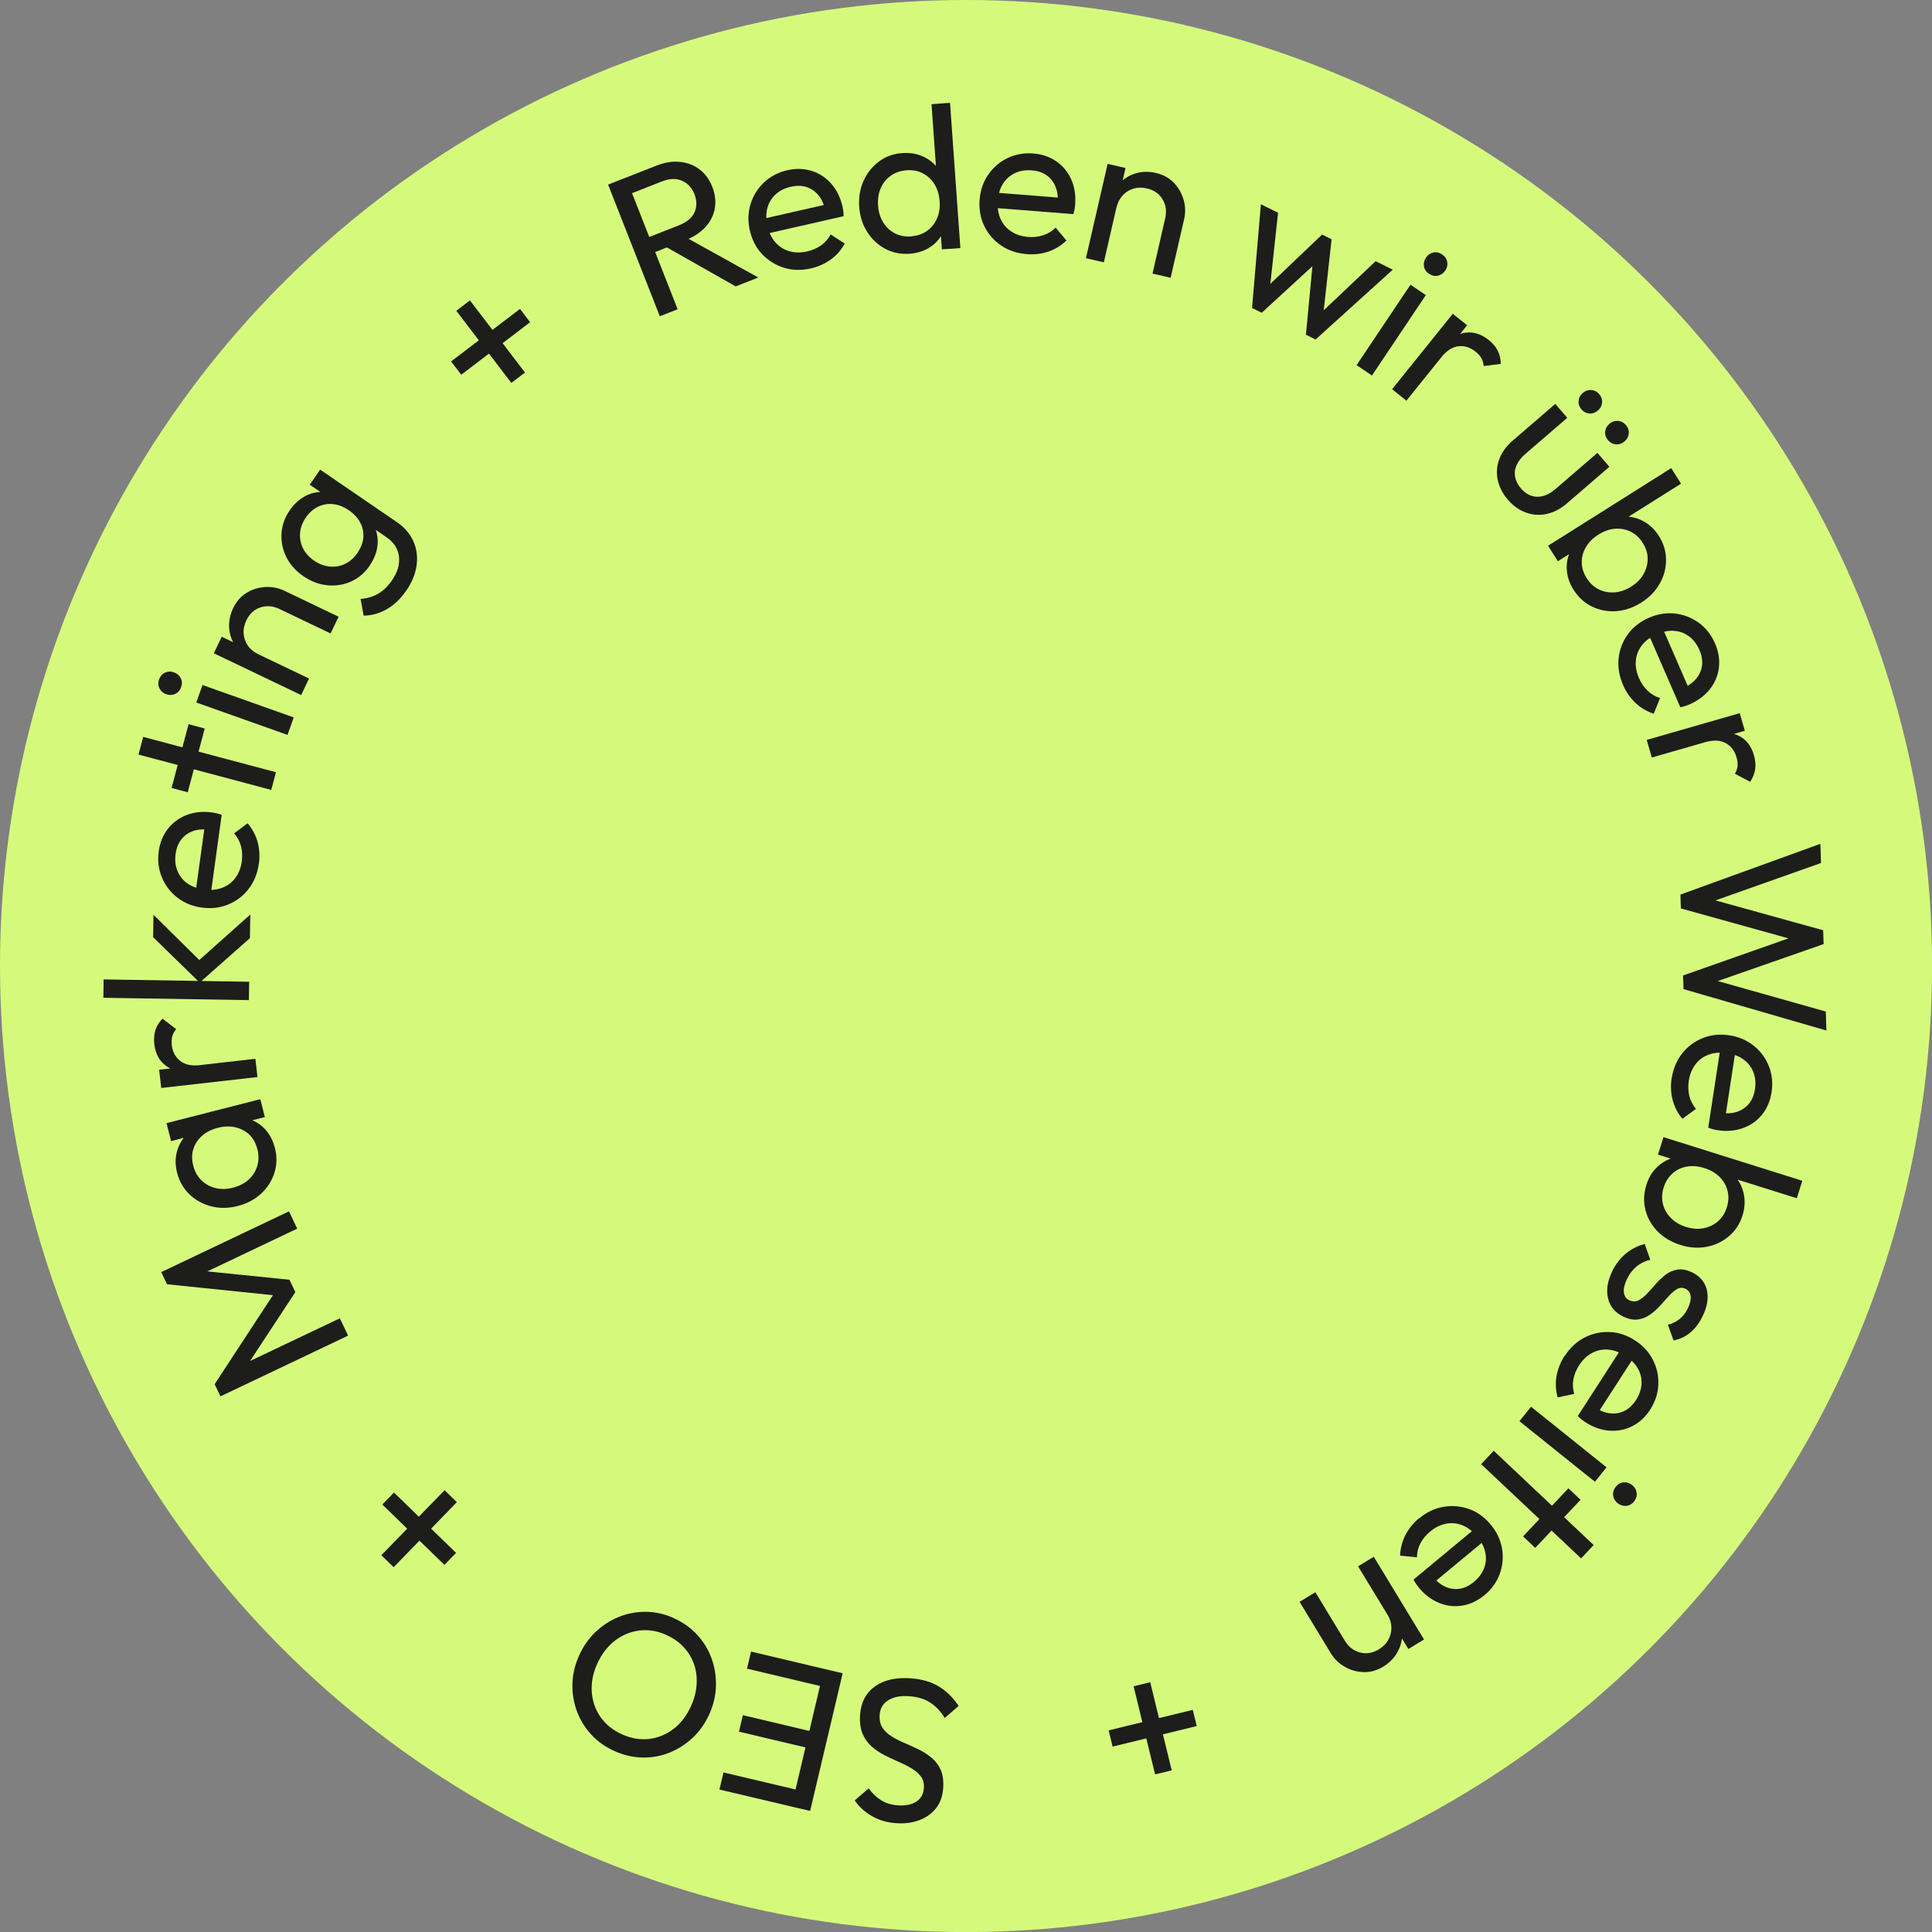 <?xml version="1.0" encoding="UTF-8"?><svg id="Ebene_1" xmlns="http://www.w3.org/2000/svg" viewBox="0 0 286.13 286.13"><rect x="0" y="0" width="286.13" height="286.13" fill="#808080" stroke="none"/><defs><style>.cls-1{fill:#1d1d1b;}.cls-1,.cls-2{stroke-width:0px;}.cls-2{fill:#d5fa7b;}</style></defs><circle class="cls-2" cx="143.07" cy="143.07" r="143.07"/><path class="cls-1" d="M97.72,46.84l-7.66-19.5,2.64-1.04,7.66,19.5-2.64,1.04ZM96.16,37.66l-.87-2.22,5.28-2.08c1.14-.45,1.9-1.08,2.28-1.9.38-.82.38-1.73-.01-2.72-.37-.94-.98-1.59-1.83-1.97-.85-.38-1.84-.35-2.96.09l-5.31,2.09-.91-2.3,5.39-2.12c1.24-.49,2.41-.67,3.51-.55,1.11.12,2.07.49,2.89,1.12.82.63,1.44,1.48,1.86,2.54.43,1.11.56,2.17.39,3.19s-.63,1.94-1.36,2.76c-.74.82-1.72,1.47-2.96,1.96l-5.39,2.12ZM108.96,42.42l-10.51-5.96,2.16-1.85,11.7,6.49-3.34,1.31Z"/><path class="cls-1" d="M120.1,39.75c-1.41.32-2.75.29-4-.1-1.25-.39-2.33-1.06-3.23-2.01-.9-.95-1.5-2.12-1.82-3.52-.31-1.37-.27-2.68.12-3.93.39-1.24,1.06-2.31,2-3.19.94-.88,2.09-1.48,3.45-1.79,1.28-.29,2.48-.25,3.62.11,1.13.36,2.1,1,2.89,1.91.8.91,1.34,2.04,1.65,3.37.04.2.08.41.11.64.03.23.05.49.05.78l-11.8,2.68-.5-2.21,10.39-2.36-.78,1.07c-.21-.94-.56-1.7-1.04-2.29-.48-.58-1.07-.98-1.76-1.21-.69-.22-1.47-.24-2.33-.04-.9.2-1.65.58-2.25,1.13-.6.55-1,1.22-1.22,2.01-.21.79-.21,1.67,0,2.63.22.98.61,1.8,1.17,2.44.56.65,1.25,1.09,2.07,1.33.82.24,1.7.25,2.64.04.78-.18,1.48-.48,2.07-.9.6-.42,1.07-.96,1.41-1.62l2.1,1.35c-.51.94-1.2,1.73-2.07,2.36-.87.63-1.85,1.07-2.95,1.32Z"/><path class="cls-1" d="M134.7,37.58c-1.31.09-2.5-.15-3.59-.73-1.09-.58-1.98-1.41-2.67-2.49-.69-1.08-1.09-2.32-1.19-3.73-.1-1.4.12-2.69.65-3.86.53-1.17,1.3-2.12,2.29-2.86s2.15-1.15,3.45-1.24c1.08-.08,2.07.08,2.97.47.9.39,1.64.96,2.23,1.72.59.76.95,1.65,1.08,2.69l.31,4.31c.01,1.03-.21,1.96-.68,2.8-.47.84-1.11,1.52-1.94,2.03-.83.51-1.8.81-2.9.89ZM134.97,34.99c.9-.06,1.68-.33,2.33-.8.65-.47,1.14-1.08,1.47-1.84.33-.76.46-1.61.39-2.55-.07-.96-.32-1.8-.75-2.5-.43-.71-1.01-1.24-1.72-1.62s-1.52-.53-2.42-.46c-.9.06-1.68.33-2.33.79-.65.46-1.15,1.07-1.49,1.83-.34.76-.47,1.62-.41,2.59.07.96.32,1.8.77,2.52.44.72,1.03,1.25,1.75,1.62.72.36,1.52.51,2.41.45ZM142.23,36.74l-2.74.19-.27-3.85.26-3.53-.76-3.43-.76-10.69,2.74-.2,1.53,21.5Z"/><path class="cls-1" d="M152.04,37.63c-1.44-.11-2.71-.54-3.79-1.28-1.08-.74-1.91-1.7-2.48-2.88-.57-1.18-.8-2.48-.69-3.9.11-1.4.54-2.64,1.28-3.71.74-1.07,1.69-1.89,2.86-2.45s2.44-.79,3.82-.68c1.3.1,2.44.5,3.42,1.18.98.68,1.71,1.58,2.2,2.69.49,1.11.68,2.34.57,3.71-.02.2-.04.42-.08.64-.04.23-.1.48-.18.76l-12.07-.95.18-2.26,10.62.84-1.06.79c.08-.96-.03-1.79-.32-2.49-.29-.7-.73-1.26-1.32-1.68-.59-.42-1.33-.67-2.21-.73-.92-.07-1.75.06-2.48.41-.73.35-1.32.86-1.76,1.56-.44.69-.7,1.53-.77,2.51-.08,1,.05,1.9.39,2.68.34.78.87,1.41,1.58,1.88.71.47,1.55.74,2.51.82.8.06,1.55-.02,2.25-.25.69-.23,1.3-.6,1.83-1.13l1.6,1.91c-.77.75-1.66,1.29-2.67,1.64-1.02.34-2.09.47-3.21.38Z"/><path class="cls-1" d="M160.83,38.24l3.21-13.97,2.65.61-3.21,13.97-2.65-.61ZM170.69,40.51l1.87-8.15c.24-1.06.12-2.01-.38-2.84-.5-.84-1.28-1.38-2.34-1.62-.71-.16-1.37-.15-1.99.04s-1.15.52-1.59,1c-.44.48-.74,1.07-.9,1.77l-.95-.87c.24-1.06.7-1.95,1.36-2.66s1.47-1.22,2.42-1.5c.95-.29,1.96-.31,3.02-.06s1.93.72,2.63,1.44c.69.72,1.17,1.56,1.45,2.52s.3,1.92.08,2.88l-2,8.68-2.68-.62Z"/><path class="cls-1" d="M185.43,45.6l1.31-15.35,2.54,1.26-1.28,11.83-.81-.4,8.61-8.2,1.41.7-1.31,11.82-.81-.4,8.64-8.18,2.54,1.26-11.43,10.34-1.43-.71,1.09-11.52.89.44-8.53,7.83-1.43-.71Z"/><path class="cls-1" d="M200.91,54.08l7.98-11.91,2.28,1.53-7.98,11.91-2.28-1.53ZM211.64,40.56c-.42-.28-.67-.65-.75-1.1-.08-.46.02-.89.3-1.31.27-.4.63-.65,1.08-.75s.89,0,1.31.28c.42.28.67.65.75,1.1.08.46,0,.88-.28,1.28-.28.42-.65.67-1.1.77s-.89,0-1.3-.27Z"/><path class="cls-1" d="M206.17,57.64l8.99-11.17,2.12,1.7-8.99,11.17-2.12-1.7ZM213.4,52.99l-.5-1.02c1.15-1.43,2.39-2.3,3.73-2.62,1.34-.32,2.63.02,3.87,1.02.56.45,1,.96,1.29,1.52.3.56.46,1.23.48,2l-2.54.32c-.03-.44-.15-.83-.34-1.17-.19-.34-.48-.66-.86-.96-.78-.63-1.63-.9-2.53-.8-.91.1-1.77.66-2.61,1.7Z"/><path class="cls-1" d="M223.32,74.01c-.78-.9-1.27-1.87-1.5-2.92s-.15-2.07.23-3.09c.37-1.01,1.03-1.93,1.98-2.74l6.31-5.44,1.77,2.06-6.22,5.36c-.59.51-1.02,1.06-1.28,1.64-.26.58-.33,1.17-.22,1.76.11.59.4,1.16.86,1.69.7.81,1.5,1.22,2.4,1.24.9.02,1.81-.36,2.71-1.14l6.22-5.36,1.77,2.06-6.31,5.44c-.95.81-1.95,1.33-3,1.55-1.06.22-2.08.15-3.08-.22-.99-.37-1.88-1-2.65-1.9ZM234.22,60.63c-.33-.38-.47-.8-.43-1.26.04-.46.25-.85.63-1.18.37-.32.78-.46,1.24-.43.46.03.86.23,1.18.61.33.38.47.8.43,1.26-.04.46-.25.85-.61,1.16-.38.33-.8.48-1.26.45-.46-.03-.86-.23-1.18-.61ZM238.16,65.2c-.33-.38-.47-.8-.43-1.26.04-.46.25-.85.63-1.18.37-.31.78-.46,1.24-.43.46.03.86.23,1.19.61.33.38.47.8.43,1.26-.04.46-.25.85-.61,1.16-.38.33-.8.48-1.26.45-.46-.03-.86-.23-1.19-.61Z"/><path class="cls-1" d="M229.28,80.82l18.23-11.49,1.45,2.3-9.07,5.71-3.21,1.42-2.69,2.3-3.27,2.06-1.45-2.3ZM233.05,87.36c-.58-.92-.91-1.87-1-2.85s.08-1.91.48-2.78c.4-.87,1.02-1.61,1.86-2.21l3.65-2.3c.92-.51,1.85-.75,2.81-.72s1.86.29,2.71.79c.85.5,1.56,1.2,2.13,2.1.7,1.11,1.05,2.28,1.05,3.53,0,1.25-.31,2.43-.95,3.54-.63,1.11-1.54,2.04-2.73,2.79-1.19.75-2.43,1.17-3.7,1.26-1.28.09-2.47-.14-3.59-.68-1.12-.54-2.02-1.37-2.72-2.48ZM234.98,85.61c.48.77,1.08,1.33,1.81,1.68.72.35,1.5.5,2.33.44.83-.06,1.66-.35,2.47-.86.8-.5,1.41-1.12,1.82-1.84s.61-1.49.61-2.29-.25-1.59-.74-2.35c-.47-.75-1.07-1.3-1.79-1.65-.72-.35-1.5-.5-2.32-.43-.83.07-1.65.36-2.46.88-.8.5-1.41,1.11-1.83,1.82-.42.71-.63,1.47-.62,2.28.01.81.25,1.59.73,2.34Z"/><path class="cls-1" d="M240.37,101.42c-.58-1.33-.79-2.65-.65-3.95.15-1.3.6-2.48,1.37-3.54.77-1.06,1.81-1.87,3.12-2.44,1.29-.56,2.58-.77,3.88-.62,1.29.15,2.46.61,3.51,1.37s1.84,1.78,2.4,3.06c.52,1.2.71,2.39.57,3.57-.14,1.18-.59,2.25-1.34,3.2-.75.95-1.75,1.7-3.01,2.25-.18.08-.39.16-.61.23-.22.07-.47.14-.75.2l-4.83-11.1,2.08-.9,4.25,9.77-1.2-.56c.89-.39,1.57-.87,2.05-1.45.48-.58.77-1.23.86-1.96.09-.72-.04-1.49-.39-2.3-.37-.85-.88-1.52-1.53-2-.65-.49-1.38-.76-2.2-.82-.82-.06-1.68.1-2.58.5-.92.4-1.65.94-2.18,1.61-.53.67-.84,1.43-.92,2.28-.08.85.07,1.71.46,2.6.32.74.74,1.36,1.27,1.87.53.51,1.15.87,1.85,1.09l-.93,2.32c-1.02-.33-1.92-.86-2.7-1.59-.78-.74-1.4-1.62-1.84-2.65Z"/><path class="cls-1" d="M243.88,109.58l13.78-3.96.75,2.61-13.78,3.96-.75-2.61ZM252.46,109.94l.18-1.12c1.76-.5,3.28-.5,4.56.01,1.28.51,2.14,1.53,2.57,3.06.2.7.26,1.36.18,1.99-.08.63-.33,1.27-.75,1.91l-2.26-1.2c.23-.38.36-.76.39-1.15.04-.39-.01-.81-.15-1.28-.28-.97-.81-1.67-1.61-2.11s-1.83-.48-3.11-.11Z"/><path class="cls-1" d="M248.89,132.48l20.71-7.51.09,2.84-16.9,5.99-.03-.81,17.25,4.78.07,2.05-16.9,5.9-.03-.78,17.25,4.87.09,2.81-21.16-6.13-.07-2.02,16.84-5.93.03.78-17.19-4.78-.07-2.05Z"/><path class="cls-1" d="M247.58,159.7c.22-1.43.74-2.66,1.55-3.69.82-1.03,1.83-1.78,3.05-2.27,1.21-.49,2.53-.62,3.94-.41,1.39.21,2.6.73,3.61,1.54s1.76,1.83,2.24,3.03c.48,1.2.61,2.49.4,3.86-.2,1.29-.67,2.4-1.42,3.33-.75.92-1.7,1.59-2.84,1.99s-2.39.51-3.74.3c-.2-.03-.41-.07-.64-.13-.23-.06-.47-.13-.74-.24l1.83-11.96,2.24.34-1.61,10.53-.71-1.12c.95.15,1.79.1,2.51-.14.72-.24,1.31-.64,1.77-1.2.46-.56.76-1.28.89-2.15.14-.92.06-1.75-.23-2.51-.29-.76-.77-1.38-1.43-1.87-.66-.49-1.48-.81-2.45-.95-1-.15-1.9-.09-2.7.2-.81.28-1.47.76-1.99,1.44-.52.67-.85,1.49-1,2.44-.12.79-.09,1.55.08,2.26.18.71.51,1.34.99,1.91l-2.02,1.46c-.69-.82-1.17-1.75-1.44-2.79-.27-1.04-.32-2.11-.15-3.23Z"/><path class="cls-1" d="M243.81,175.52c.33-1.04.83-1.91,1.53-2.6s1.5-1.18,2.43-1.44,1.89-.26,2.88-.01l4.12,1.29c.98.37,1.77.93,2.37,1.68s.98,1.61,1.15,2.58.1,1.96-.22,2.98c-.39,1.25-1.06,2.28-2.01,3.08-.95.81-2.05,1.33-3.31,1.57-1.26.24-2.56.15-3.9-.28s-2.46-1.09-3.36-2c-.89-.91-1.5-1.97-1.8-3.18s-.26-2.43.13-3.68ZM246.36,168.41l20.56,6.46-.81,2.59-10.22-3.21-3.16-1.53-3.49-.56-3.69-1.16.81-2.59ZM246.39,175.86c-.27.86-.31,1.69-.11,2.46s.59,1.47,1.17,2.06,1.34,1.04,2.26,1.33c.9.28,1.76.35,2.58.19.82-.15,1.53-.5,2.14-1.02.61-.53,1.05-1.22,1.32-2.09.26-.84.3-1.66.1-2.44-.2-.78-.59-1.46-1.18-2.05-.59-.58-1.34-1.02-2.26-1.31-.9-.28-1.76-.36-2.57-.22-.81.13-1.52.47-2.13,1.01-.61.54-1.05,1.23-1.32,2.07Z"/><path class="cls-1" d="M238.71,188.38c.34-.73.77-1.37,1.27-1.94s1.06-1.03,1.67-1.4c.61-.37,1.25-.64,1.93-.8l.83,2.33c-.81.2-1.5.54-2.07,1.02-.57.48-1.04,1.11-1.4,1.87-.36.76-.51,1.42-.44,1.96.07.54.33.93.81,1.15.47.22.92.23,1.34.02s.85-.54,1.27-.99c.42-.45.86-.93,1.3-1.44s.93-.97,1.45-1.37,1.1-.65,1.75-.76c.64-.11,1.35.02,2.14.39.78.37,1.37.88,1.77,1.52.4.64.58,1.38.57,2.22-.02.84-.25,1.74-.71,2.7-.48,1.02-1.09,1.84-1.82,2.46-.73.62-1.57,1.02-2.52,1.2l-.83-2.33c.65-.16,1.23-.44,1.74-.85.5-.41.92-.95,1.23-1.62.34-.71.46-1.31.39-1.8-.08-.49-.33-.84-.74-1.04-.44-.21-.85-.2-1.24.01-.39.22-.8.55-1.21,1.01s-.85.94-1.3,1.44c-.45.5-.94.94-1.48,1.33-.54.39-1.14.64-1.79.74-.65.1-1.38-.03-2.18-.41-1.22-.58-1.98-1.47-2.28-2.67-.3-1.2-.11-2.53.58-3.98Z"/><path class="cls-1" d="M231.74,200.82c.79-1.22,1.76-2.13,2.93-2.73,1.17-.6,2.4-.87,3.71-.82,1.31.05,2.56.47,3.76,1.24,1.18.76,2.07,1.73,2.66,2.89.59,1.16.86,2.39.8,3.68-.06,1.29-.46,2.52-1.21,3.69-.71,1.1-1.6,1.92-2.66,2.45-1.06.54-2.2.75-3.41.66s-2.39-.52-3.54-1.26c-.17-.11-.35-.24-.53-.38-.18-.14-.38-.32-.58-.52l6.56-10.17,1.9,1.23-5.78,8.95-.2-1.31c.81.52,1.59.82,2.34.9s1.45-.04,2.1-.37,1.22-.86,1.7-1.6c.5-.78.77-1.57.82-2.38.04-.81-.13-1.57-.54-2.29-.4-.71-1.02-1.34-1.84-1.87-.85-.55-1.69-.85-2.55-.93-.85-.07-1.65.09-2.4.5-.75.4-1.39,1.01-1.91,1.82-.44.68-.72,1.37-.85,2.09-.13.72-.09,1.43.12,2.15l-2.45.51c-.29-1.03-.35-2.07-.17-3.13.18-1.06.58-2.06,1.19-3.01Z"/><path class="cls-1" d="M226.75,208.34l11.18,8.97-1.72,2.14-11.18-8.97,1.72-2.14ZM239.3,220.19c.31-.39.7-.61,1.16-.65.46-.04.89.09,1.28.41.38.3.59.68.65,1.14.06.46-.07.88-.39,1.28-.31.39-.7.61-1.16.65-.46.04-.88-.09-1.26-.39-.39-.32-.62-.7-.67-1.16-.06-.46.07-.88.39-1.28Z"/><path class="cls-1" d="M221.22,214.86l14.8,13.96-1.86,1.98-14.8-13.96,1.86-1.98ZM232.28,220.42l1.8,1.7-6.71,7.12-1.8-1.7,6.71-7.12Z"/><path class="cls-1" d="M210.17,224.88c1.12-.93,2.32-1.5,3.61-1.72,1.29-.22,2.55-.11,3.79.33,1.23.44,2.3,1.21,3.21,2.31.9,1.08,1.46,2.27,1.67,3.55.22,1.28.1,2.54-.34,3.75-.44,1.22-1.2,2.27-2.27,3.15-1.01.83-2.1,1.35-3.27,1.54-1.18.19-2.32.06-3.45-.4-1.12-.46-2.12-1.21-2.99-2.26-.13-.16-.26-.33-.39-.52-.13-.19-.27-.42-.4-.67l9.32-7.73,1.45,1.74-8.2,6.8.21-1.31c.62.74,1.27,1.26,1.96,1.57.69.3,1.4.39,2.12.28.72-.11,1.42-.45,2.1-1.02.71-.59,1.21-1.27,1.5-2.03.29-.76.34-1.54.17-2.34-.17-.8-.57-1.58-1.2-2.34-.64-.77-1.36-1.32-2.15-1.65-.79-.32-1.61-.41-2.44-.25-.84.16-1.63.54-2.37,1.16-.62.51-1.1,1.09-1.44,1.74s-.51,1.34-.53,2.08l-2.48-.25c.03-1.07.29-2.08.78-3.04.49-.95,1.17-1.79,2.03-2.51Z"/><path class="cls-1" d="M194.81,235.81l4.34,7.15c.56.93,1.32,1.52,2.26,1.77.94.25,1.88.1,2.81-.47.62-.38,1.09-.85,1.4-1.42.31-.57.46-1.18.45-1.83-.02-.65-.21-1.28-.59-1.9l1.28-.04c.56.93.86,1.88.89,2.85.03.97-.2,1.89-.69,2.77-.48.87-1.19,1.59-2.12,2.15s-1.89.83-2.89.8c-1-.03-1.93-.29-2.79-.79-.87-.5-1.56-1.17-2.07-2.01l-4.62-7.61,2.35-1.43ZM203.46,230.56l7.44,12.25-2.32,1.41-7.45-12.25,2.32-1.41Z"/><path class="cls-1" d="M176.65,253.22l.59,2.41-12.46,3.04-.59-2.4,12.46-3.04ZM173.53,262.19l-2.46.6-3.18-13.05,2.46-.6,3.18,13.05Z"/><path class="cls-1" d="M134.97,248.57c1.62.12,3,.53,4.11,1.22,1.12.69,2.08,1.64,2.9,2.86l-2.07,1.78c-.59-.97-1.3-1.73-2.13-2.27-.83-.54-1.87-.86-3.14-.95-1.24-.1-2.26.1-3.06.58s-1.23,1.2-1.3,2.14c-.06.78.08,1.43.41,1.94.33.51.79.94,1.37,1.3s1.22.68,1.92.98c.7.3,1.41.62,2.11.96.7.35,1.34.76,1.92,1.25s1.02,1.09,1.33,1.81.42,1.62.34,2.71c-.09,1.18-.45,2.17-1.09,2.96s-1.47,1.37-2.5,1.75c-1.03.38-2.16.52-3.41.42-1.36-.1-2.57-.46-3.61-1.08-1.04-.61-1.87-1.38-2.49-2.29l2.07-1.78c.57.77,1.19,1.36,1.88,1.78.69.42,1.49.66,2.41.73,1.12.09,2.04-.09,2.73-.53.7-.44,1.08-1.1,1.15-1.99.05-.7-.09-1.28-.43-1.74-.34-.46-.8-.86-1.38-1.21-.58-.35-1.22-.67-1.94-.98-.71-.31-1.42-.64-2.12-1s-1.33-.79-1.9-1.3-1.01-1.14-1.32-1.9c-.31-.76-.43-1.69-.35-2.8.14-1.85.89-3.24,2.24-4.19,1.35-.95,3.12-1.33,5.31-1.17Z"/><path class="cls-1" d="M118.69,265.23l-.6,2.53-11.54-2.73.6-2.53,11.54,2.73ZM120.74,256.56l-.58,2.44-10.72-2.54.58-2.44,10.72,2.54ZM122.92,247.37l-.6,2.53-11.69-2.77.6-2.53,11.69,2.77ZM124.8,247.81l-4.82,20.39-2.76-.65,4.82-20.39,2.76.65Z"/><path class="cls-1" d="M99.79,239.65c1.36.61,2.51,1.43,3.46,2.46.95,1.03,1.66,2.2,2.13,3.5.47,1.3.69,2.66.65,4.08s-.36,2.8-.97,4.16c-.62,1.38-1.44,2.55-2.47,3.51s-2.18,1.7-3.45,2.21c-1.28.51-2.61.75-4,.72-1.39-.03-2.76-.34-4.12-.95-1.36-.61-2.51-1.42-3.45-2.44-.94-1.02-1.65-2.18-2.13-3.47s-.7-2.65-.66-4.07c.04-1.42.37-2.81.99-4.19.61-1.36,1.43-2.52,2.46-3.5,1.03-.97,2.18-1.71,3.46-2.22,1.28-.51,2.61-.75,4-.74,1.39.02,2.76.33,4.1.93ZM98.73,242.15c-1.36-.61-2.7-.83-4.03-.67-1.33.16-2.54.67-3.64,1.51-1.09.84-1.96,1.98-2.61,3.41-.48,1.07-.75,2.12-.81,3.16-.06,1.04.07,2.04.4,2.98.33.94.83,1.78,1.52,2.52.68.74,1.54,1.34,2.57,1.8,1.36.61,2.7.83,4.01.68,1.32-.16,2.52-.66,3.61-1.49,1.09-.83,1.96-1.97,2.6-3.4.48-1.06.75-2.13.82-3.19.07-1.06-.06-2.06-.38-2.98-.32-.93-.83-1.77-1.52-2.52-.69-.75-1.54-1.35-2.55-1.8Z"/><path class="cls-1" d="M58.3,232.1l-1.82-1.77,9.36-9.63,1.82,1.77-9.36,9.63ZM67.55,229.98l-1.73,1.78-9.2-8.94,1.73-1.77,9.2,8.94Z"/><path class="cls-1" d="M51.57,197.8l-18.92,9-.86-1.8,9.35-14.28.58,1.23-16.98-1.75-.86-1.8,18.92-9,1.22,2.56-14.42,6.86-.11-.65,13.38,1.36.87,1.83-7.39,11.24-.44-.5,14.42-6.86,1.22,2.56Z"/><path class="cls-1" d="M39.23,165.44l-3.74.96-3.52.37-3.24,1.36-3.39.87-.68-2.66,13.89-3.55.68,2.66ZM40.71,169.98c.33,1.29.31,2.52-.07,3.71-.37,1.18-1.03,2.21-1.97,3.09-.94.87-2.09,1.48-3.46,1.83-1.36.35-2.67.37-3.91.05-1.24-.32-2.32-.9-3.22-1.76-.9-.86-1.52-1.93-1.85-3.22-.27-1.05-.29-2.05-.06-2.99s.66-1.76,1.3-2.47c.64-.7,1.46-1.21,2.46-1.53l4.18-1.07c1.01-.2,1.97-.14,2.87.15.91.3,1.69.81,2.34,1.54.65.73,1.11,1.62,1.38,2.67ZM38.11,170.18c-.33-1.31-1.04-2.25-2.14-2.82-1.09-.57-2.33-.68-3.71-.33-.94.24-1.72.64-2.34,1.19-.63.55-1.06,1.21-1.29,1.96-.23.76-.24,1.57-.01,2.45.22.88.63,1.6,1.21,2.17s1.28.95,2.08,1.15,1.67.18,2.59-.05c.94-.24,1.71-.64,2.33-1.2.61-.56,1.04-1.24,1.27-2.02.23-.79.24-1.62.02-2.5Z"/><path class="cls-1" d="M29.73,157.74l-.36,1.07c-1.82.21-3.32-.05-4.49-.76s-1.85-1.86-2.03-3.44c-.08-.72-.03-1.38.15-1.99.18-.61.54-1.2,1.06-1.76l2.03,1.56c-.29.34-.48.69-.58,1.07s-.12.8-.07,1.28c.11,1,.53,1.78,1.24,2.35s1.73.78,3.05.62ZM38.13,159.51l-14.25,1.62-.31-2.7,14.25-1.62.31,2.7Z"/><path class="cls-1" d="M36.86,148.12l-21.55-.35.04-2.72,21.55.35-.04,2.72ZM37.01,138.94l-7.44,6.58-6.89-6.72.05-3.32,7.61,7.52-1.57-.15,8.3-7.41-.06,3.5Z"/><path class="cls-1" d="M38.33,127.93c-.2,1.44-.7,2.67-1.5,3.71-.8,1.04-1.81,1.81-3.02,2.31-1.21.5-2.52.66-3.93.46-1.4-.19-2.61-.69-3.63-1.49-1.03-.8-1.79-1.8-2.28-3-.49-1.2-.65-2.48-.46-3.86.18-1.3.64-2.41,1.38-3.34s1.67-1.61,2.81-2.04c1.14-.42,2.38-.54,3.74-.35.2.03.41.07.64.12.23.05.48.13.75.22l-1.65,11.99-2.24-.31,1.46-10.56.73,1.11c-.96-.13-1.79-.07-2.51.17-.71.25-1.3.65-1.75,1.22s-.74,1.29-.86,2.17c-.13.92-.04,1.75.26,2.5.3.75.79,1.37,1.45,1.85s1.49.78,2.46.92c1,.14,1.9.06,2.7-.24.8-.29,1.46-.78,1.97-1.46.51-.68.83-1.5.96-2.46.11-.8.07-1.55-.12-2.26-.19-.71-.53-1.34-1.02-1.89l2-1.49c.7.81,1.19,1.73,1.48,2.76.28,1.04.35,2.11.19,3.23Z"/><path class="cls-1" d="M40.17,116.99l-19.66-5.24.7-2.62,19.66,5.24-.7,2.62ZM27.8,117.34l-2.39-.64,2.52-9.45,2.39.64-2.52,9.45Z"/><path class="cls-1" d="M26.83,101.77c-.17.47-.46.81-.88,1-.42.19-.87.21-1.34.04-.46-.16-.79-.45-.99-.86-.21-.41-.22-.86-.06-1.33.17-.47.46-.81.88-1,.42-.19.86-.21,1.31-.05.47.17.81.46,1.02.87.21.42.22.86.05,1.33ZM42.58,108.84l-13.51-4.8.92-2.59,13.51,4.8-.92,2.59Z"/><path class="cls-1" d="M44.6,102.94l-12.93-6.19,1.17-2.45,12.93,6.19-1.17,2.45ZM48.97,93.82l-7.54-3.61c-.98-.47-1.93-.55-2.86-.25-.93.3-1.62.95-2.09,1.93-.31.65-.45,1.3-.4,1.95.05.65.26,1.24.62,1.77.37.53.88.96,1.53,1.27l-1.05.73c-.98-.47-1.75-1.1-2.3-1.91s-.87-1.7-.94-2.69c-.07-.99.13-1.98.6-2.96.47-.98,1.13-1.73,1.98-2.25.85-.52,1.77-.81,2.77-.86,1-.06,1.94.13,2.83.55l8.03,3.85-1.19,2.48Z"/><path class="cls-1" d="M54.78,83.74c-.74,1.08-1.66,1.87-2.76,2.37-1.1.5-2.27.69-3.52.57s-2.43-.57-3.56-1.34c-1.13-.77-1.97-1.71-2.52-2.81-.55-1.1-.8-2.26-.73-3.48.07-1.22.46-2.36,1.19-3.43.64-.93,1.38-1.63,2.24-2.1.86-.47,1.76-.69,2.7-.66.94.03,1.87.33,2.78.88l3.14,2.15c.83.64,1.43,1.4,1.79,2.27.37.87.49,1.79.36,2.75-.12.96-.5,1.9-1.12,2.82ZM52.95,81.86c.51-.75.8-1.5.86-2.27.06-.76-.09-1.5-.46-2.19-.36-.7-.93-1.31-1.69-1.83-.76-.52-1.54-.83-2.32-.91-.78-.08-1.53.04-2.23.38s-1.31.87-1.81,1.6c-.51.75-.8,1.51-.86,2.3-.06.79.08,1.54.43,2.25s.9,1.33,1.65,1.84c.75.51,1.52.8,2.33.88.8.07,1.56-.06,2.28-.42.72-.35,1.32-.89,1.82-1.62ZM60.19,87.43c-.84,1.23-1.8,2.16-2.89,2.78-1.08.62-2.23.95-3.44.97l-.46-2.48c.94-.06,1.81-.31,2.58-.76.78-.44,1.48-1.12,2.1-2.03.82-1.2,1.15-2.37,1-3.52-.15-1.15-.77-2.1-1.85-2.83l-2.94-2.01-2.39-2.22-2.91-1.41-3.11-2.13,1.53-2.24,11.36,7.77c1.13.77,1.94,1.71,2.44,2.82.5,1.11.66,2.29.49,3.56-.17,1.26-.67,2.51-1.51,3.74Z"/><path class="cls-1" d="M68.31,55.5l-1.5-1.97,10.2-7.78,1.5,1.97-10.2,7.78ZM67.58,46.03l2.02-1.54,8.15,10.68-2.02,1.54-8.15-10.68Z"/></svg>